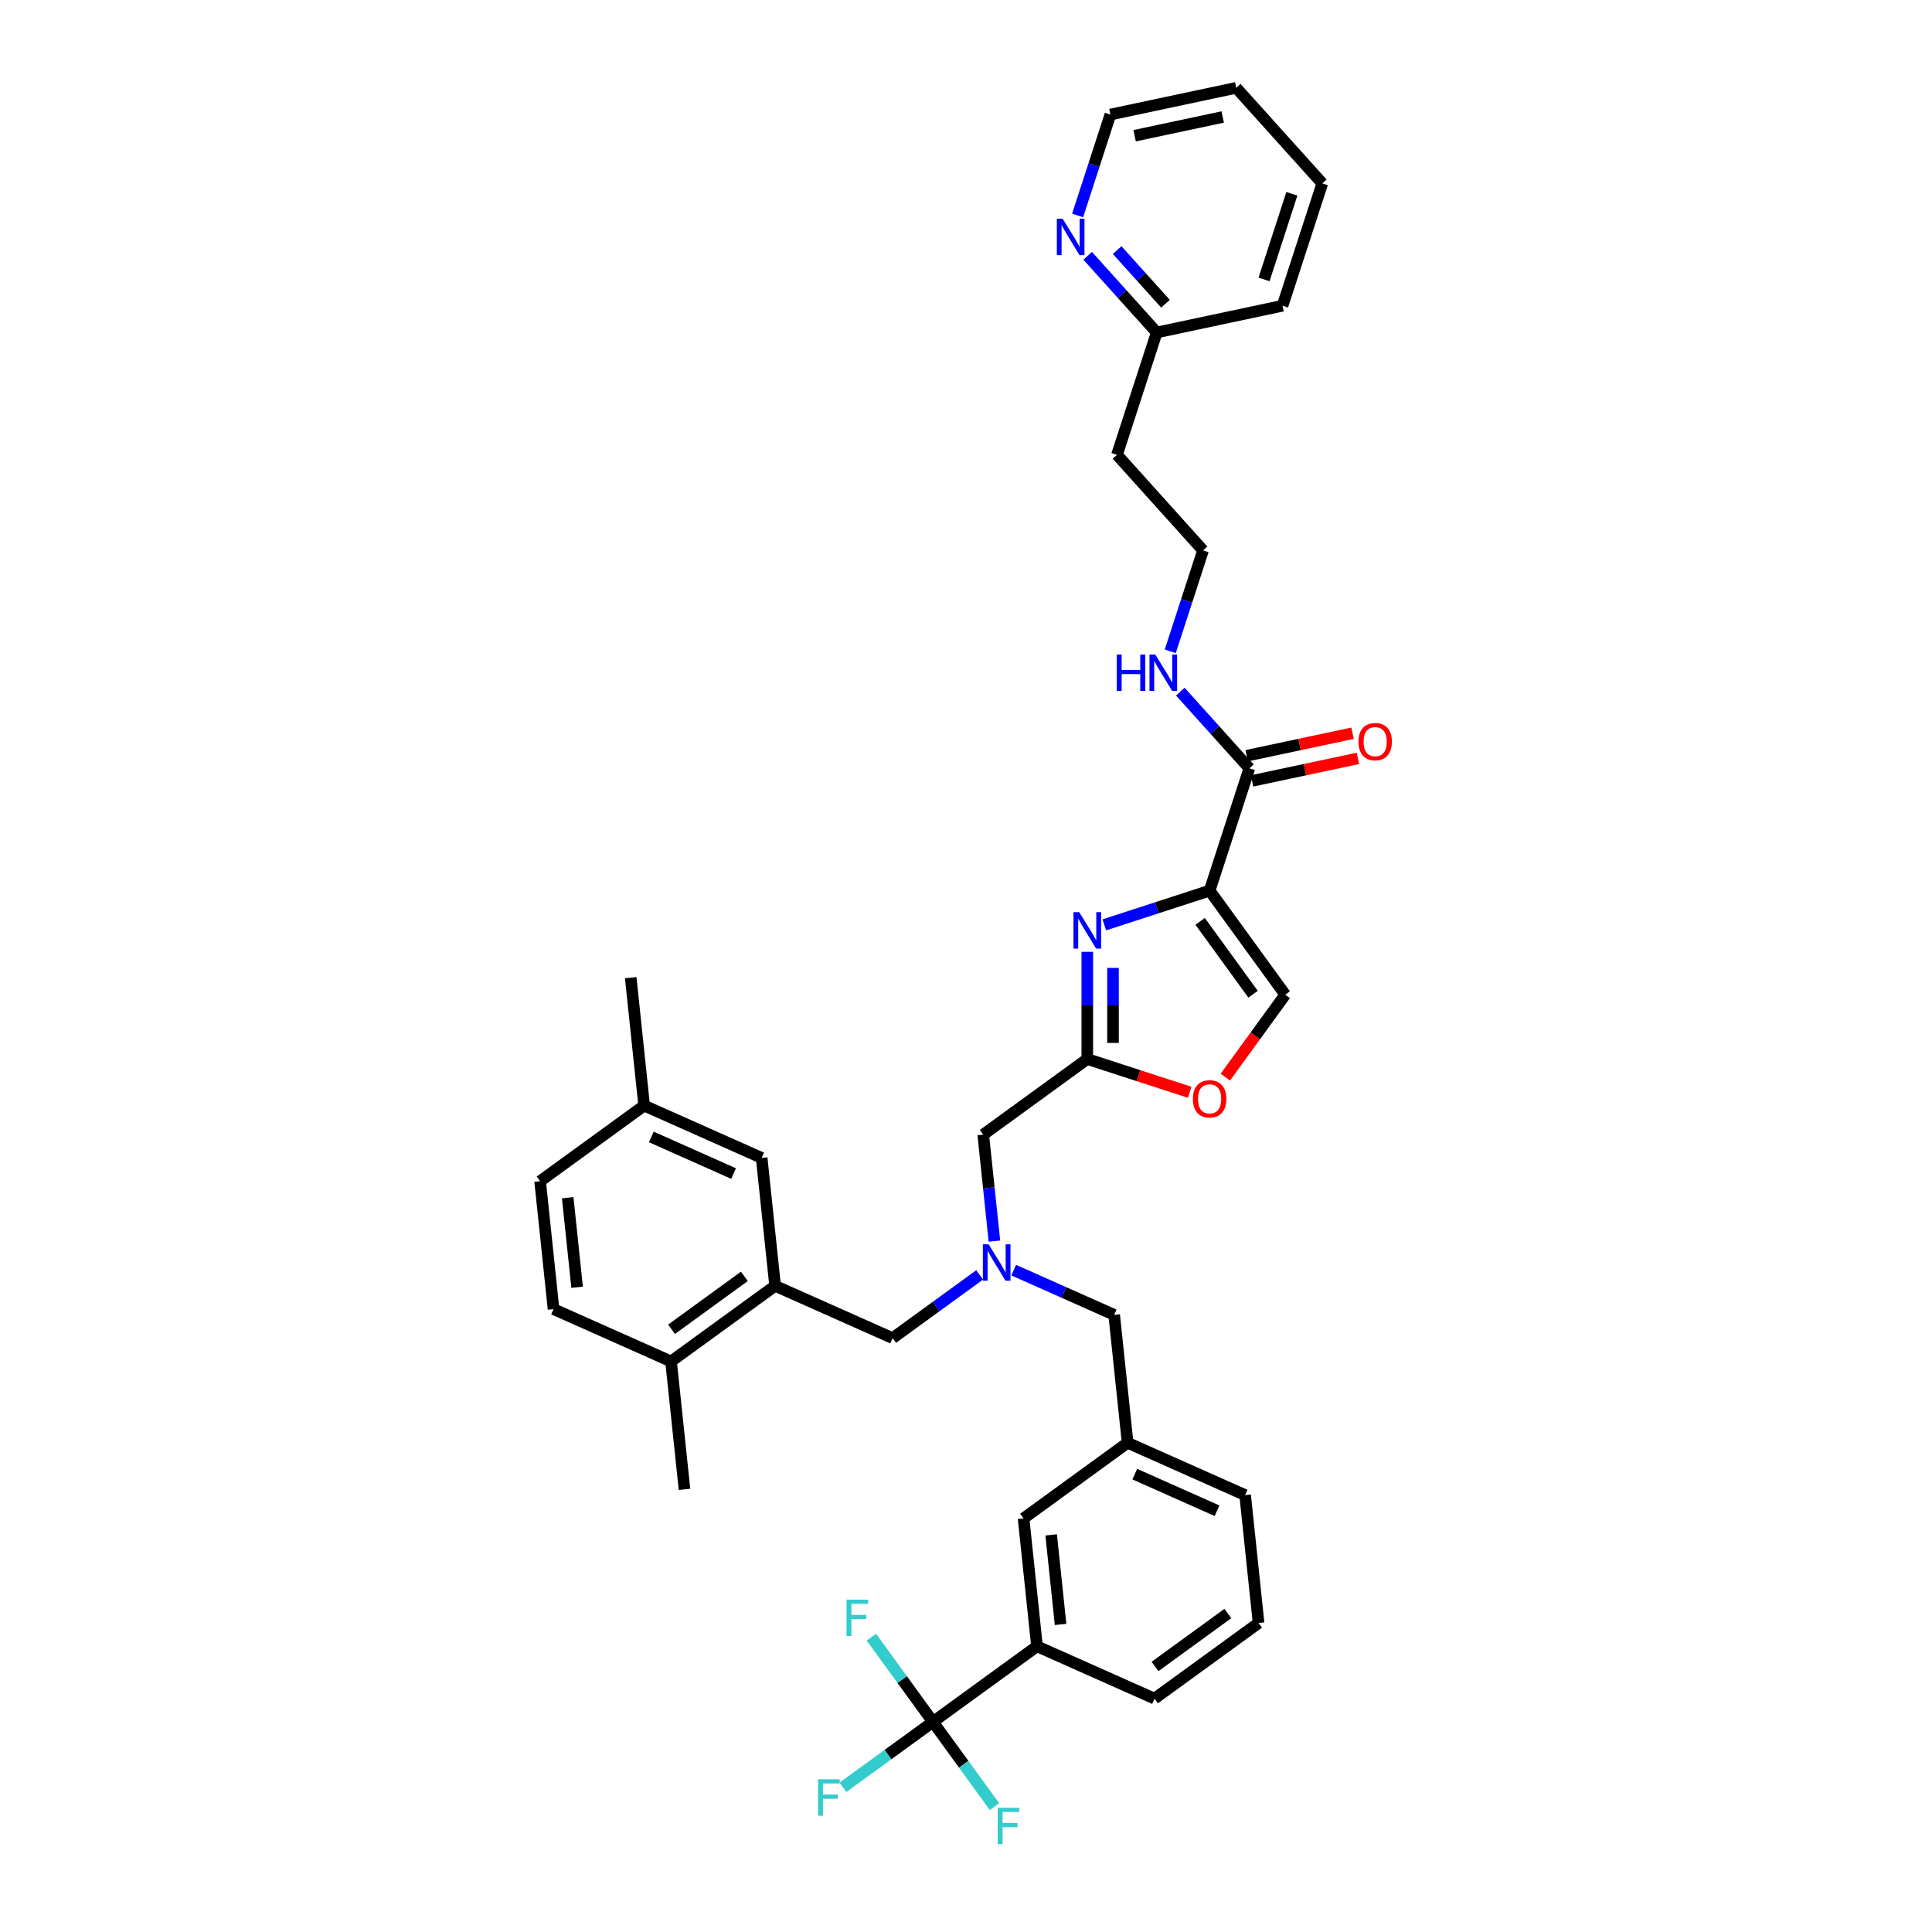 <?xml version='1.0' encoding='iso-8859-1'?>
<svg version='1.1' baseProfile='full'
              xmlns='http://www.w3.org/2000/svg'
                      xmlns:rdkit='http://www.rdkit.org/xml'
                      xmlns:xlink='http://www.w3.org/1999/xlink'
                  xml:space='preserve'
width='1000px' height='1000px' viewBox='0 0 1000 1000'>
<!-- END OF HEADER -->
<rect style='opacity:1.0;fill:#FFFFFF;stroke:none' width='1000' height='1000' x='0' y='0'> </rect>
<path class='bond-0' d='M 562.986,132.404 L 580.853,152.247' style='fill:none;fill-rule:evenodd;stroke:#0000FF;stroke-width:6px;stroke-linecap:butt;stroke-linejoin:miter;stroke-opacity:1' />
<path class='bond-0' d='M 580.853,152.247 L 598.72,172.09' style='fill:none;fill-rule:evenodd;stroke:#000000;stroke-width:6px;stroke-linecap:butt;stroke-linejoin:miter;stroke-opacity:1' />
<path class='bond-0' d='M 578.241,129.447 L 590.748,143.338' style='fill:none;fill-rule:evenodd;stroke:#0000FF;stroke-width:6px;stroke-linecap:butt;stroke-linejoin:miter;stroke-opacity:1' />
<path class='bond-0' d='M 590.748,143.338 L 603.255,157.228' style='fill:none;fill-rule:evenodd;stroke:#000000;stroke-width:6px;stroke-linecap:butt;stroke-linejoin:miter;stroke-opacity:1' />
<path class='bond-1' d='M 557.775,111.523 L 566.26,85.41' style='fill:none;fill-rule:evenodd;stroke:#0000FF;stroke-width:6px;stroke-linecap:butt;stroke-linejoin:miter;stroke-opacity:1' />
<path class='bond-1' d='M 566.26,85.41 L 574.745,59.297' style='fill:none;fill-rule:evenodd;stroke:#000000;stroke-width:6px;stroke-linecap:butt;stroke-linejoin:miter;stroke-opacity:1' />
<path class='bond-2' d='M 648.054,404.19 L 675.455,398.366' style='fill:none;fill-rule:evenodd;stroke:#000000;stroke-width:6px;stroke-linecap:butt;stroke-linejoin:miter;stroke-opacity:1' />
<path class='bond-2' d='M 675.455,398.366 L 702.856,392.541' style='fill:none;fill-rule:evenodd;stroke:#FF0000;stroke-width:6px;stroke-linecap:butt;stroke-linejoin:miter;stroke-opacity:1' />
<path class='bond-2' d='M 645.286,391.166 L 672.687,385.341' style='fill:none;fill-rule:evenodd;stroke:#000000;stroke-width:6px;stroke-linecap:butt;stroke-linejoin:miter;stroke-opacity:1' />
<path class='bond-2' d='M 672.687,385.341 L 700.088,379.517' style='fill:none;fill-rule:evenodd;stroke:#FF0000;stroke-width:6px;stroke-linecap:butt;stroke-linejoin:miter;stroke-opacity:1' />
<path class='bond-3' d='M 646.67,397.678 L 628.803,377.835' style='fill:none;fill-rule:evenodd;stroke:#000000;stroke-width:6px;stroke-linecap:butt;stroke-linejoin:miter;stroke-opacity:1' />
<path class='bond-3' d='M 628.803,377.835 L 610.936,357.992' style='fill:none;fill-rule:evenodd;stroke:#0000FF;stroke-width:6px;stroke-linecap:butt;stroke-linejoin:miter;stroke-opacity:1' />
<path class='bond-4' d='M 646.67,397.678 L 626.097,460.996' style='fill:none;fill-rule:evenodd;stroke:#000000;stroke-width:6px;stroke-linecap:butt;stroke-linejoin:miter;stroke-opacity:1' />
<path class='bond-5' d='M 605.726,337.11 L 614.21,310.997' style='fill:none;fill-rule:evenodd;stroke:#0000FF;stroke-width:6px;stroke-linecap:butt;stroke-linejoin:miter;stroke-opacity:1' />
<path class='bond-5' d='M 614.21,310.997 L 622.695,284.884' style='fill:none;fill-rule:evenodd;stroke:#000000;stroke-width:6px;stroke-linecap:butt;stroke-linejoin:miter;stroke-opacity:1' />
<path class='bond-6' d='M 598.72,172.09 L 578.147,235.408' style='fill:none;fill-rule:evenodd;stroke:#000000;stroke-width:6px;stroke-linecap:butt;stroke-linejoin:miter;stroke-opacity:1' />
<path class='bond-7' d='M 598.72,172.09 L 663.841,158.248' style='fill:none;fill-rule:evenodd;stroke:#000000;stroke-width:6px;stroke-linecap:butt;stroke-linejoin:miter;stroke-opacity:1' />
<path class='bond-8' d='M 514.711,642.398 L 511.814,614.838' style='fill:none;fill-rule:evenodd;stroke:#0000FF;stroke-width:6px;stroke-linecap:butt;stroke-linejoin:miter;stroke-opacity:1' />
<path class='bond-8' d='M 511.814,614.838 L 508.917,587.278' style='fill:none;fill-rule:evenodd;stroke:#000000;stroke-width:6px;stroke-linecap:butt;stroke-linejoin:miter;stroke-opacity:1' />
<path class='bond-9' d='M 507.062,659.894 L 484.539,676.258' style='fill:none;fill-rule:evenodd;stroke:#0000FF;stroke-width:6px;stroke-linecap:butt;stroke-linejoin:miter;stroke-opacity:1' />
<path class='bond-9' d='M 484.539,676.258 L 462.015,692.622' style='fill:none;fill-rule:evenodd;stroke:#000000;stroke-width:6px;stroke-linecap:butt;stroke-linejoin:miter;stroke-opacity:1' />
<path class='bond-10' d='M 524.691,657.414 L 550.694,668.991' style='fill:none;fill-rule:evenodd;stroke:#0000FF;stroke-width:6px;stroke-linecap:butt;stroke-linejoin:miter;stroke-opacity:1' />
<path class='bond-10' d='M 550.694,668.991 L 576.697,680.568' style='fill:none;fill-rule:evenodd;stroke:#000000;stroke-width:6px;stroke-linecap:butt;stroke-linejoin:miter;stroke-opacity:1' />
<path class='bond-11' d='M 508.917,587.278 L 562.779,548.145' style='fill:none;fill-rule:evenodd;stroke:#000000;stroke-width:6px;stroke-linecap:butt;stroke-linejoin:miter;stroke-opacity:1' />
<path class='bond-12' d='M 462.015,692.622 L 401.195,665.543' style='fill:none;fill-rule:evenodd;stroke:#000000;stroke-width:6px;stroke-linecap:butt;stroke-linejoin:miter;stroke-opacity:1' />
<path class='bond-13' d='M 571.594,478.705 L 598.845,469.85' style='fill:none;fill-rule:evenodd;stroke:#0000FF;stroke-width:6px;stroke-linecap:butt;stroke-linejoin:miter;stroke-opacity:1' />
<path class='bond-13' d='M 598.845,469.85 L 626.097,460.996' style='fill:none;fill-rule:evenodd;stroke:#000000;stroke-width:6px;stroke-linecap:butt;stroke-linejoin:miter;stroke-opacity:1' />
<path class='bond-14' d='M 562.779,492.66 L 562.779,520.403' style='fill:none;fill-rule:evenodd;stroke:#0000FF;stroke-width:6px;stroke-linecap:butt;stroke-linejoin:miter;stroke-opacity:1' />
<path class='bond-14' d='M 562.779,520.403 L 562.779,548.145' style='fill:none;fill-rule:evenodd;stroke:#000000;stroke-width:6px;stroke-linecap:butt;stroke-linejoin:miter;stroke-opacity:1' />
<path class='bond-14' d='M 576.094,500.983 L 576.094,520.403' style='fill:none;fill-rule:evenodd;stroke:#0000FF;stroke-width:6px;stroke-linecap:butt;stroke-linejoin:miter;stroke-opacity:1' />
<path class='bond-14' d='M 576.094,520.403 L 576.094,539.822' style='fill:none;fill-rule:evenodd;stroke:#000000;stroke-width:6px;stroke-linecap:butt;stroke-linejoin:miter;stroke-opacity:1' />
<path class='bond-15' d='M 626.097,460.996 L 665.229,514.857' style='fill:none;fill-rule:evenodd;stroke:#000000;stroke-width:6px;stroke-linecap:butt;stroke-linejoin:miter;stroke-opacity:1' />
<path class='bond-15' d='M 621.194,476.901 L 648.587,514.604' style='fill:none;fill-rule:evenodd;stroke:#000000;stroke-width:6px;stroke-linecap:butt;stroke-linejoin:miter;stroke-opacity:1' />
<path class='bond-16' d='M 665.229,514.857 L 649.731,536.189' style='fill:none;fill-rule:evenodd;stroke:#000000;stroke-width:6px;stroke-linecap:butt;stroke-linejoin:miter;stroke-opacity:1' />
<path class='bond-16' d='M 649.731,536.189 L 634.233,557.52' style='fill:none;fill-rule:evenodd;stroke:#FF0000;stroke-width:6px;stroke-linecap:butt;stroke-linejoin:miter;stroke-opacity:1' />
<path class='bond-17' d='M 401.195,665.543 L 347.333,704.676' style='fill:none;fill-rule:evenodd;stroke:#000000;stroke-width:6px;stroke-linecap:butt;stroke-linejoin:miter;stroke-opacity:1' />
<path class='bond-17' d='M 385.289,660.641 L 347.586,688.033' style='fill:none;fill-rule:evenodd;stroke:#000000;stroke-width:6px;stroke-linecap:butt;stroke-linejoin:miter;stroke-opacity:1' />
<path class='bond-18' d='M 401.195,665.543 L 394.236,599.331' style='fill:none;fill-rule:evenodd;stroke:#000000;stroke-width:6px;stroke-linecap:butt;stroke-linejoin:miter;stroke-opacity:1' />
<path class='bond-19' d='M 347.333,704.676 L 286.513,677.596' style='fill:none;fill-rule:evenodd;stroke:#000000;stroke-width:6px;stroke-linecap:butt;stroke-linejoin:miter;stroke-opacity:1' />
<path class='bond-20' d='M 347.333,704.676 L 354.292,770.887' style='fill:none;fill-rule:evenodd;stroke:#000000;stroke-width:6px;stroke-linecap:butt;stroke-linejoin:miter;stroke-opacity:1' />
<path class='bond-21' d='M 482.893,891.257 L 536.754,852.124' style='fill:none;fill-rule:evenodd;stroke:#000000;stroke-width:6px;stroke-linecap:butt;stroke-linejoin:miter;stroke-opacity:1' />
<path class='bond-22' d='M 482.893,891.257 L 459.597,908.182' style='fill:none;fill-rule:evenodd;stroke:#000000;stroke-width:6px;stroke-linecap:butt;stroke-linejoin:miter;stroke-opacity:1' />
<path class='bond-22' d='M 459.597,908.182 L 436.301,925.107' style='fill:none;fill-rule:evenodd;stroke:#33CCCC;stroke-width:6px;stroke-linecap:butt;stroke-linejoin:miter;stroke-opacity:1' />
<path class='bond-23' d='M 482.893,891.257 L 498.824,913.184' style='fill:none;fill-rule:evenodd;stroke:#000000;stroke-width:6px;stroke-linecap:butt;stroke-linejoin:miter;stroke-opacity:1' />
<path class='bond-23' d='M 498.824,913.184 L 514.755,935.112' style='fill:none;fill-rule:evenodd;stroke:#33CCCC;stroke-width:6px;stroke-linecap:butt;stroke-linejoin:miter;stroke-opacity:1' />
<path class='bond-24' d='M 482.893,891.257 L 466.961,869.329' style='fill:none;fill-rule:evenodd;stroke:#000000;stroke-width:6px;stroke-linecap:butt;stroke-linejoin:miter;stroke-opacity:1' />
<path class='bond-24' d='M 466.961,869.329 L 451.03,847.402' style='fill:none;fill-rule:evenodd;stroke:#33CCCC;stroke-width:6px;stroke-linecap:butt;stroke-linejoin:miter;stroke-opacity:1' />
<path class='bond-25' d='M 536.754,852.124 L 529.795,785.913' style='fill:none;fill-rule:evenodd;stroke:#000000;stroke-width:6px;stroke-linecap:butt;stroke-linejoin:miter;stroke-opacity:1' />
<path class='bond-25' d='M 548.952,840.801 L 544.081,794.453' style='fill:none;fill-rule:evenodd;stroke:#000000;stroke-width:6px;stroke-linecap:butt;stroke-linejoin:miter;stroke-opacity:1' />
<path class='bond-26' d='M 536.754,852.124 L 597.574,879.203' style='fill:none;fill-rule:evenodd;stroke:#000000;stroke-width:6px;stroke-linecap:butt;stroke-linejoin:miter;stroke-opacity:1' />
<path class='bond-27' d='M 529.795,785.913 L 583.656,746.78' style='fill:none;fill-rule:evenodd;stroke:#000000;stroke-width:6px;stroke-linecap:butt;stroke-linejoin:miter;stroke-opacity:1' />
<path class='bond-28' d='M 583.656,746.78 L 576.697,680.568' style='fill:none;fill-rule:evenodd;stroke:#000000;stroke-width:6px;stroke-linecap:butt;stroke-linejoin:miter;stroke-opacity:1' />
<path class='bond-29' d='M 583.656,746.78 L 644.477,773.859' style='fill:none;fill-rule:evenodd;stroke:#000000;stroke-width:6px;stroke-linecap:butt;stroke-linejoin:miter;stroke-opacity:1' />
<path class='bond-29' d='M 587.363,763.006 L 629.938,781.961' style='fill:none;fill-rule:evenodd;stroke:#000000;stroke-width:6px;stroke-linecap:butt;stroke-linejoin:miter;stroke-opacity:1' />
<path class='bond-30' d='M 597.574,879.203 L 651.436,840.071' style='fill:none;fill-rule:evenodd;stroke:#000000;stroke-width:6px;stroke-linecap:butt;stroke-linejoin:miter;stroke-opacity:1' />
<path class='bond-30' d='M 597.827,862.561 L 635.53,835.168' style='fill:none;fill-rule:evenodd;stroke:#000000;stroke-width:6px;stroke-linecap:butt;stroke-linejoin:miter;stroke-opacity:1' />
<path class='bond-31' d='M 651.436,840.071 L 644.477,773.859' style='fill:none;fill-rule:evenodd;stroke:#000000;stroke-width:6px;stroke-linecap:butt;stroke-linejoin:miter;stroke-opacity:1' />
<path class='bond-32' d='M 394.236,599.331 L 333.415,572.252' style='fill:none;fill-rule:evenodd;stroke:#000000;stroke-width:6px;stroke-linecap:butt;stroke-linejoin:miter;stroke-opacity:1' />
<path class='bond-32' d='M 379.697,607.434 L 337.122,588.478' style='fill:none;fill-rule:evenodd;stroke:#000000;stroke-width:6px;stroke-linecap:butt;stroke-linejoin:miter;stroke-opacity:1' />
<path class='bond-33' d='M 286.513,677.596 L 279.554,611.385' style='fill:none;fill-rule:evenodd;stroke:#000000;stroke-width:6px;stroke-linecap:butt;stroke-linejoin:miter;stroke-opacity:1' />
<path class='bond-33' d='M 298.711,666.273 L 293.84,619.925' style='fill:none;fill-rule:evenodd;stroke:#000000;stroke-width:6px;stroke-linecap:butt;stroke-linejoin:miter;stroke-opacity:1' />
<path class='bond-34' d='M 333.415,572.252 L 279.554,611.385' style='fill:none;fill-rule:evenodd;stroke:#000000;stroke-width:6px;stroke-linecap:butt;stroke-linejoin:miter;stroke-opacity:1' />
<path class='bond-35' d='M 333.415,572.252 L 326.456,506.041' style='fill:none;fill-rule:evenodd;stroke:#000000;stroke-width:6px;stroke-linecap:butt;stroke-linejoin:miter;stroke-opacity:1' />
<path class='bond-36' d='M 615.777,565.365 L 589.278,556.755' style='fill:none;fill-rule:evenodd;stroke:#FF0000;stroke-width:6px;stroke-linecap:butt;stroke-linejoin:miter;stroke-opacity:1' />
<path class='bond-36' d='M 589.278,556.755 L 562.779,548.145' style='fill:none;fill-rule:evenodd;stroke:#000000;stroke-width:6px;stroke-linecap:butt;stroke-linejoin:miter;stroke-opacity:1' />
<path class='bond-37' d='M 578.147,235.408 L 622.695,284.884' style='fill:none;fill-rule:evenodd;stroke:#000000;stroke-width:6px;stroke-linecap:butt;stroke-linejoin:miter;stroke-opacity:1' />
<path class='bond-38' d='M 574.745,59.297 L 639.866,45.455' style='fill:none;fill-rule:evenodd;stroke:#000000;stroke-width:6px;stroke-linecap:butt;stroke-linejoin:miter;stroke-opacity:1' />
<path class='bond-38' d='M 587.281,70.245 L 632.866,60.555' style='fill:none;fill-rule:evenodd;stroke:#000000;stroke-width:6px;stroke-linecap:butt;stroke-linejoin:miter;stroke-opacity:1' />
<path class='bond-39' d='M 663.841,158.248 L 684.415,94.93' style='fill:none;fill-rule:evenodd;stroke:#000000;stroke-width:6px;stroke-linecap:butt;stroke-linejoin:miter;stroke-opacity:1' />
<path class='bond-39' d='M 654.264,144.636 L 668.665,100.313' style='fill:none;fill-rule:evenodd;stroke:#000000;stroke-width:6px;stroke-linecap:butt;stroke-linejoin:miter;stroke-opacity:1' />
<path class='bond-40' d='M 639.866,45.455 L 684.415,94.93' style='fill:none;fill-rule:evenodd;stroke:#000000;stroke-width:6px;stroke-linecap:butt;stroke-linejoin:miter;stroke-opacity:1' />
<path  class='atom-0' d='M 550.004 113.187
L 556.182 123.174
Q 556.795 124.159, 557.78 125.943
Q 558.765 127.727, 558.819 127.834
L 558.819 113.187
L 561.322 113.187
L 561.322 132.042
L 558.739 132.042
L 552.108 121.123
Q 551.335 119.845, 550.51 118.38
Q 549.711 116.915, 549.471 116.463
L 549.471 132.042
L 547.021 132.042
L 547.021 113.187
L 550.004 113.187
' fill='#0000FF'/>
<path  class='atom-2' d='M 703.137 383.889
Q 703.137 379.362, 705.373 376.832
Q 707.61 374.302, 711.791 374.302
Q 715.972 374.302, 718.209 376.832
Q 720.446 379.362, 720.446 383.889
Q 720.446 388.469, 718.183 391.079
Q 715.919 393.662, 711.791 393.662
Q 707.637 393.662, 705.373 391.079
Q 703.137 388.496, 703.137 383.889
M 711.791 391.532
Q 714.668 391.532, 716.212 389.615
Q 717.783 387.671, 717.783 383.889
Q 717.783 380.187, 716.212 378.323
Q 714.668 376.432, 711.791 376.432
Q 708.915 376.432, 707.344 378.297
Q 705.8 380.161, 705.8 383.889
Q 705.8 387.697, 707.344 389.615
Q 708.915 391.532, 711.791 391.532
' fill='#FF0000'/>
<path  class='atom-3' d='M 578.008 338.775
L 580.564 338.775
L 580.564 346.79
L 590.205 346.79
L 590.205 338.775
L 592.761 338.775
L 592.761 357.629
L 590.205 357.629
L 590.205 348.921
L 580.564 348.921
L 580.564 357.629
L 578.008 357.629
L 578.008 338.775
' fill='#0000FF'/>
<path  class='atom-3' d='M 597.954 338.775
L 604.132 348.761
Q 604.745 349.746, 605.73 351.531
Q 606.715 353.315, 606.769 353.421
L 606.769 338.775
L 609.272 338.775
L 609.272 357.629
L 606.689 357.629
L 600.058 346.711
Q 599.286 345.432, 598.46 343.968
Q 597.661 342.503, 597.421 342.05
L 597.421 357.629
L 594.971 357.629
L 594.971 338.775
L 597.954 338.775
' fill='#0000FF'/>
<path  class='atom-5' d='M 511.709 644.062
L 517.887 654.049
Q 518.5 655.034, 519.485 656.818
Q 520.47 658.602, 520.524 658.709
L 520.524 644.062
L 523.027 644.062
L 523.027 662.917
L 520.444 662.917
L 513.813 651.998
Q 513.04 650.72, 512.215 649.255
Q 511.416 647.79, 511.176 647.338
L 511.176 662.917
L 508.726 662.917
L 508.726 644.062
L 511.709 644.062
' fill='#0000FF'/>
<path  class='atom-8' d='M 558.611 472.142
L 564.789 482.128
Q 565.402 483.113, 566.387 484.898
Q 567.373 486.682, 567.426 486.788
L 567.426 472.142
L 569.929 472.142
L 569.929 490.996
L 567.346 490.996
L 560.715 480.078
Q 559.943 478.799, 559.117 477.335
Q 558.318 475.87, 558.079 475.417
L 558.079 490.996
L 555.629 490.996
L 555.629 472.142
L 558.611 472.142
' fill='#0000FF'/>
<path  class='atom-16' d='M 423.425 920.962
L 434.637 920.962
L 434.637 923.119
L 425.955 923.119
L 425.955 928.845
L 433.678 928.845
L 433.678 931.029
L 425.955 931.029
L 425.955 939.817
L 423.425 939.817
L 423.425 920.962
' fill='#33CCCC'/>
<path  class='atom-17' d='M 516.419 935.691
L 527.631 935.691
L 527.631 937.848
L 518.949 937.848
L 518.949 943.574
L 526.672 943.574
L 526.672 945.757
L 518.949 945.757
L 518.949 954.545
L 516.419 954.545
L 516.419 935.691
' fill='#33CCCC'/>
<path  class='atom-18' d='M 438.154 827.968
L 449.366 827.968
L 449.366 830.125
L 440.684 830.125
L 440.684 835.851
L 448.407 835.851
L 448.407 838.035
L 440.684 838.035
L 440.684 846.823
L 438.154 846.823
L 438.154 827.968
' fill='#33CCCC'/>
<path  class='atom-30' d='M 617.442 568.772
Q 617.442 564.244, 619.679 561.715
Q 621.916 559.185, 626.097 559.185
Q 630.278 559.185, 632.515 561.715
Q 634.752 564.244, 634.752 568.772
Q 634.752 573.352, 632.488 575.962
Q 630.224 578.545, 626.097 578.545
Q 621.942 578.545, 619.679 575.962
Q 617.442 573.379, 617.442 568.772
M 626.097 576.415
Q 628.973 576.415, 630.517 574.497
Q 632.089 572.553, 632.089 568.772
Q 632.089 565.07, 630.517 563.206
Q 628.973 561.315, 626.097 561.315
Q 623.221 561.315, 621.649 563.179
Q 620.105 565.043, 620.105 568.772
Q 620.105 572.58, 621.649 574.497
Q 623.221 576.415, 626.097 576.415
' fill='#FF0000'/>
</svg>
